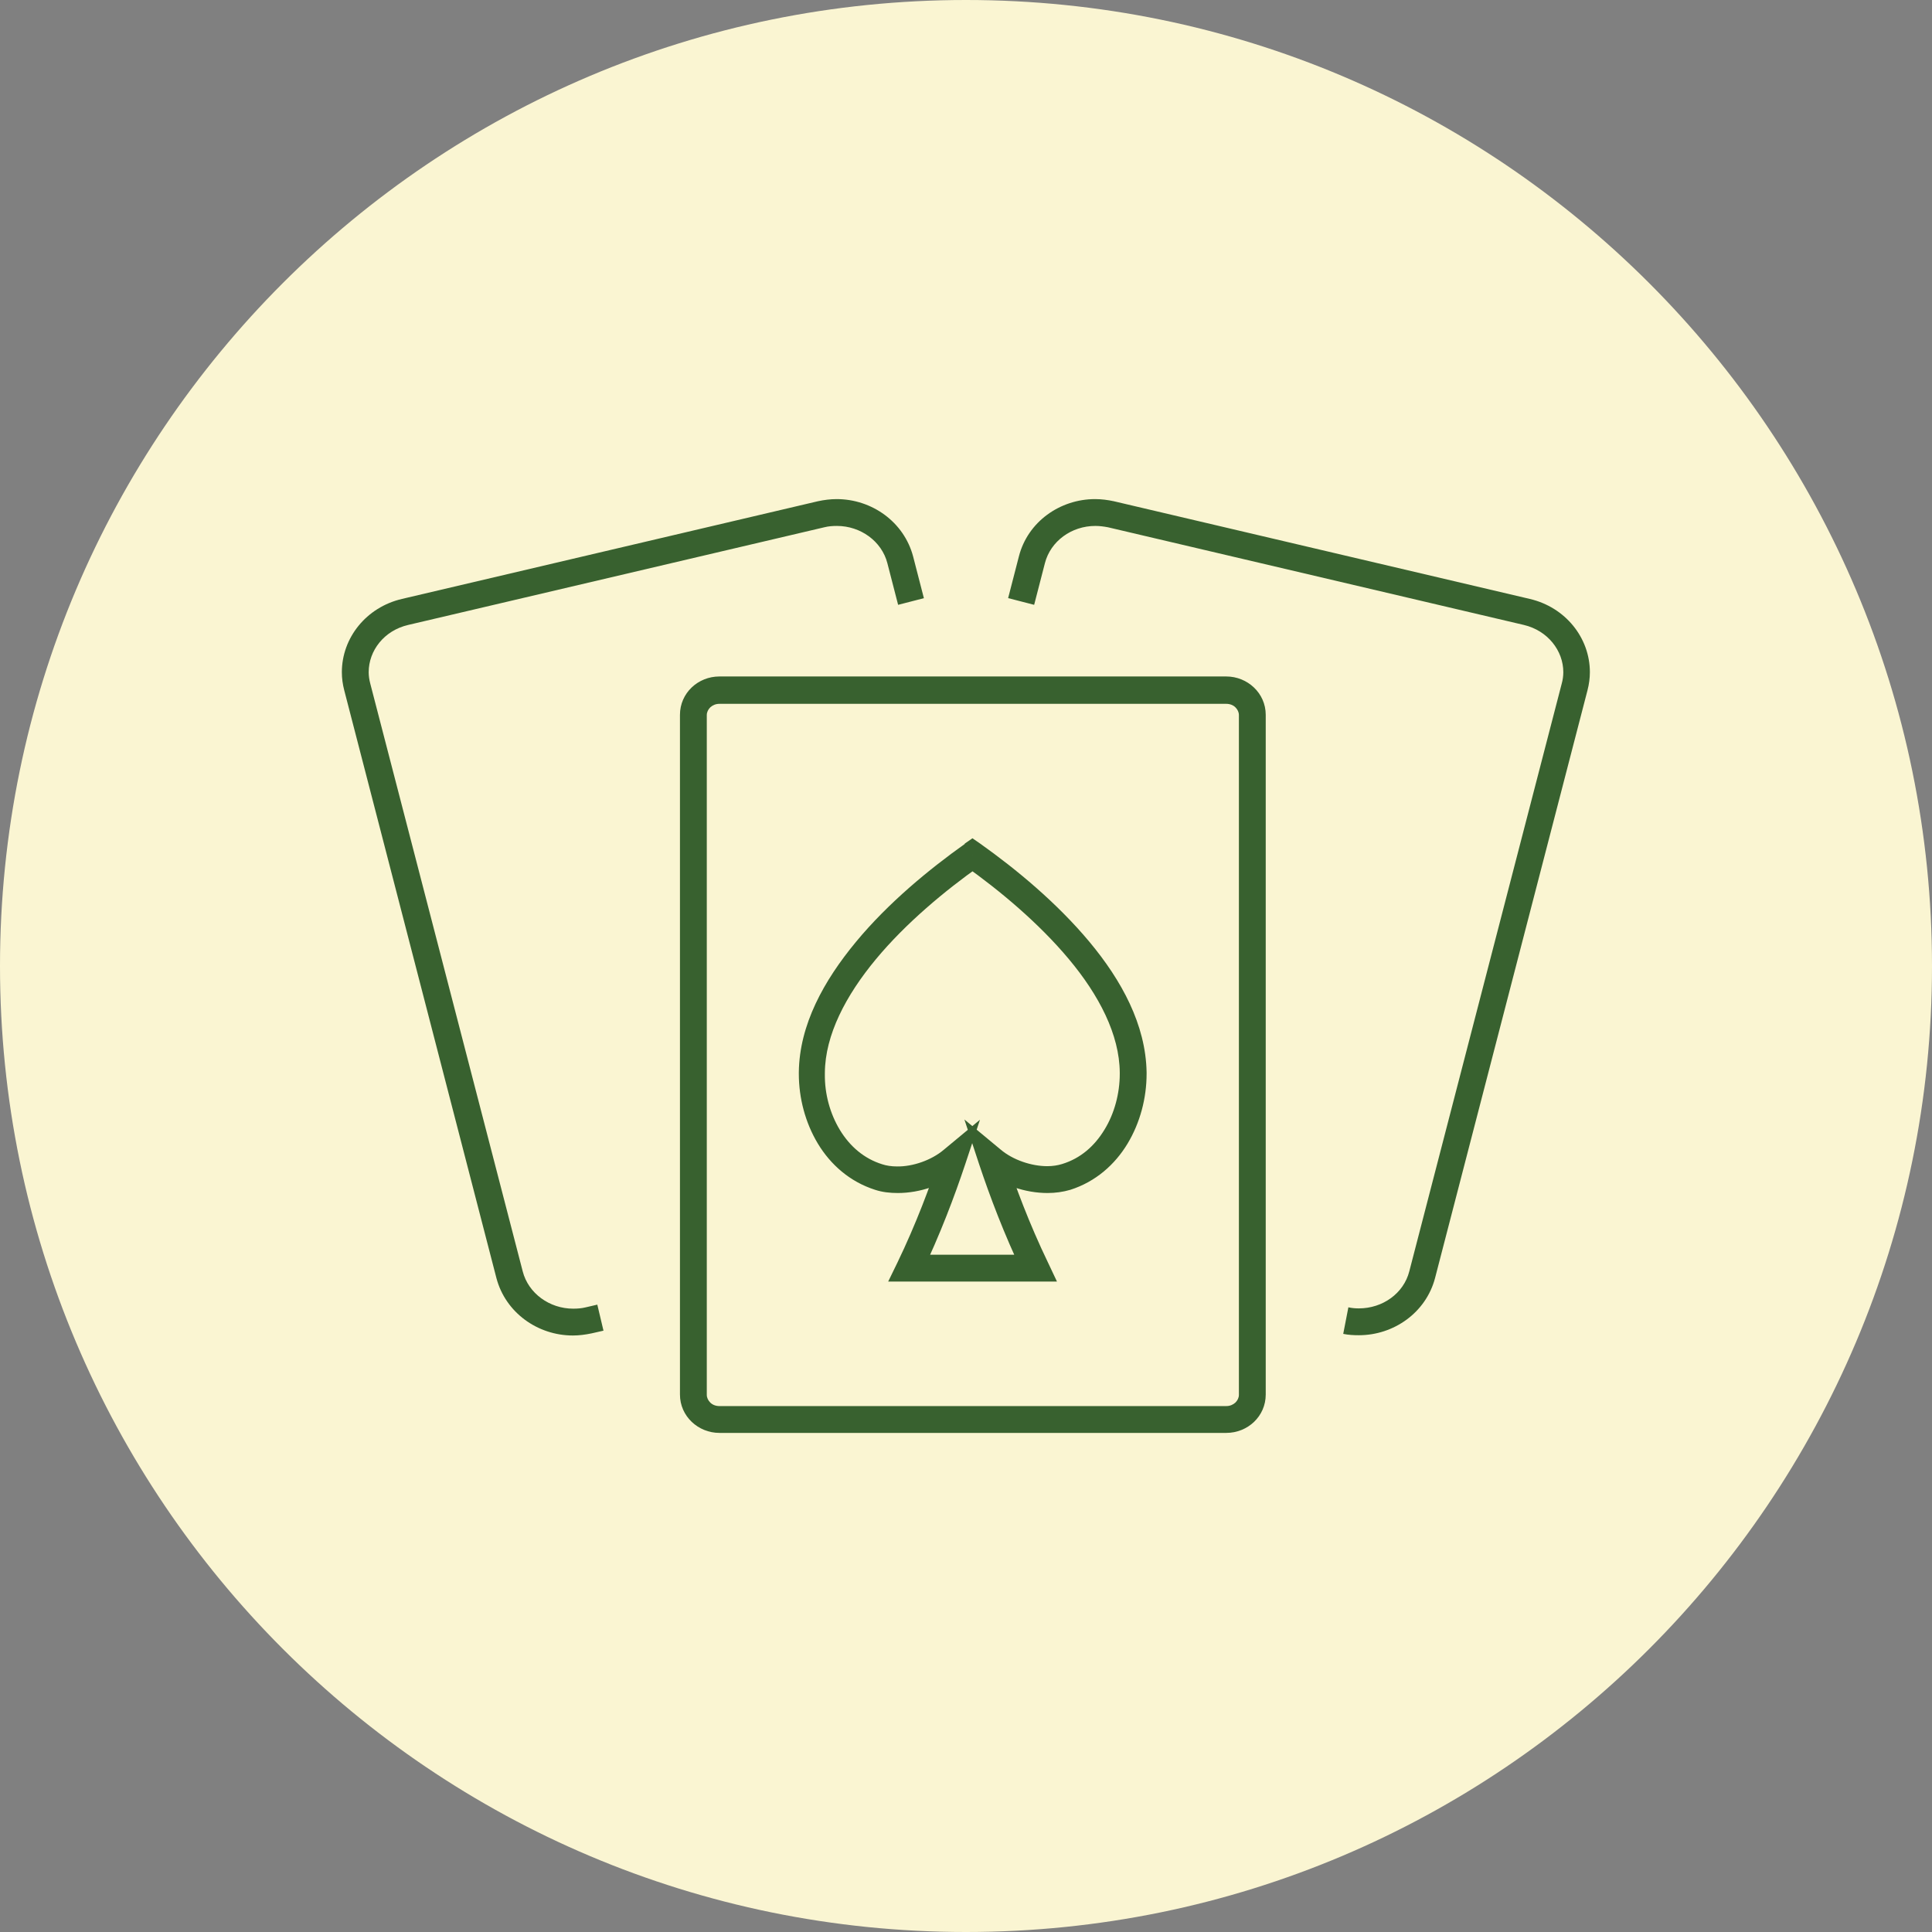 <?xml version="1.0" encoding="UTF-8"?><svg id="Layer_1" xmlns="http://www.w3.org/2000/svg" viewBox="0 0 72 72"><rect x="0" y="0" width="72" height="72" fill="#808080" stroke="none"/><defs><style>.cls-1{fill:#faf5d2;}.cls-1,.cls-2{stroke-width:0px;}.cls-2{fill:#38612f;}</style></defs><path class="cls-1" d="m36,72c19.88,0,36-16.12,36-36S55.88,0,36,0,0,16.12,0,36s16.12,36,36,36"/><path class="cls-2" d="m50.06,49.71c.19.04.39.05.58.05,1.3,0,2.5-.84,2.84-2.13l5.68-21.9c.06-.23.09-.46.09-.68,0-1.28-.91-2.42-2.24-2.73l-15.5-3.64c-.23-.05-.47-.08-.7-.08-1.3,0-2.51.84-2.84,2.14l-.4,1.55.97.25.4-1.55c.21-.82.99-1.39,1.88-1.39.15,0,.31.02.47.05l15.5,3.64c.89.21,1.47.96,1.47,1.76,0,.14-.02.29-.06.43l-5.68,21.9c-.21.82-.99,1.38-1.88,1.38-.13,0-.26-.01-.39-.04l-.19.98Zm-15.63-27.42l-.4-1.55c-.34-1.29-1.54-2.14-2.85-2.14-.23,0-.47.03-.7.08l-15.5,3.64c-1.33.31-2.24,1.45-2.24,2.73,0,.23.03.45.09.68l5.67,21.9c.34,1.29,1.54,2.14,2.85,2.14.23,0,.46-.03.7-.08l.44-.1-.23-.97-.43.1c-.16.04-.32.05-.47.05-.88,0-1.67-.57-1.88-1.39l-5.68-21.9c-.04-.15-.06-.29-.06-.43,0-.8.57-1.55,1.47-1.76l15.51-3.64c.16-.04.31-.05.47-.05.88,0,1.67.57,1.88,1.39l.4,1.55.97-.25Zm11.27,30.61v-.5h-18.89c-.14,0-.26-.05-.34-.13-.08-.08-.13-.18-.13-.29v-25.33c0-.11.05-.21.13-.29.09-.08.2-.13.34-.13h18.89c.14,0,.26.05.34.13.08.08.13.18.13.29v25.33c0,.11-.05.21-.13.29-.09.08-.2.13-.34.13v1c.8,0,1.47-.62,1.47-1.43v-25.33c0-.81-.68-1.43-1.47-1.43h-18.89c-.8,0-1.47.62-1.47,1.43v25.33c0,.81.68,1.43,1.47,1.43h18.89v-.5Zm-9.44-21.05l-.29-.41c-1.35.96-2.87,2.21-4.07,3.66-1.2,1.45-2.11,3.09-2.13,4.86v.06c0,.9.24,1.82.71,2.6.47.78,1.19,1.42,2.13,1.72.27.09.56.12.85.12.83,0,1.71-.3,2.38-.85l-.32-.38-.48-.16c-.38,1.14-.9,2.54-1.59,3.97l-.35.72h6.29l-.34-.72c-.69-1.43-1.21-2.83-1.59-3.97l-.48.16-.32.38c.67.56,1.55.85,2.38.85.29,0,.58-.04.85-.12.94-.3,1.66-.94,2.13-1.72.47-.78.71-1.7.71-2.6v-.06h0c-.03-1.77-.93-3.42-2.13-4.86-1.21-1.45-2.72-2.7-4.07-3.66l-.29-.2-.29.2.29.41-.29.41c1.3.92,2.76,2.14,3.88,3.48,1.13,1.35,1.89,2.82,1.9,4.23h0s0,.05,0,.05c0,.73-.2,1.48-.57,2.08-.37.61-.89,1.07-1.58,1.28-.16.05-.35.08-.55.08-.59,0-1.28-.23-1.74-.62l-1.35-1.12.55,1.67c.39,1.17.93,2.61,1.64,4.09l.45-.22v-.5h-4.7v.5l.45.22c.71-1.48,1.25-2.92,1.64-4.09l.55-1.66-1.35,1.12c-.46.39-1.16.63-1.74.62-.21,0-.4-.03-.55-.08-.68-.21-1.21-.67-1.58-1.28-.37-.61-.57-1.35-.56-2.08v-.05c.01-1.41.78-2.88,1.9-4.23,1.12-1.35,2.58-2.56,3.88-3.48l-.29-.41-.29.41.29-.41Z"/></svg>